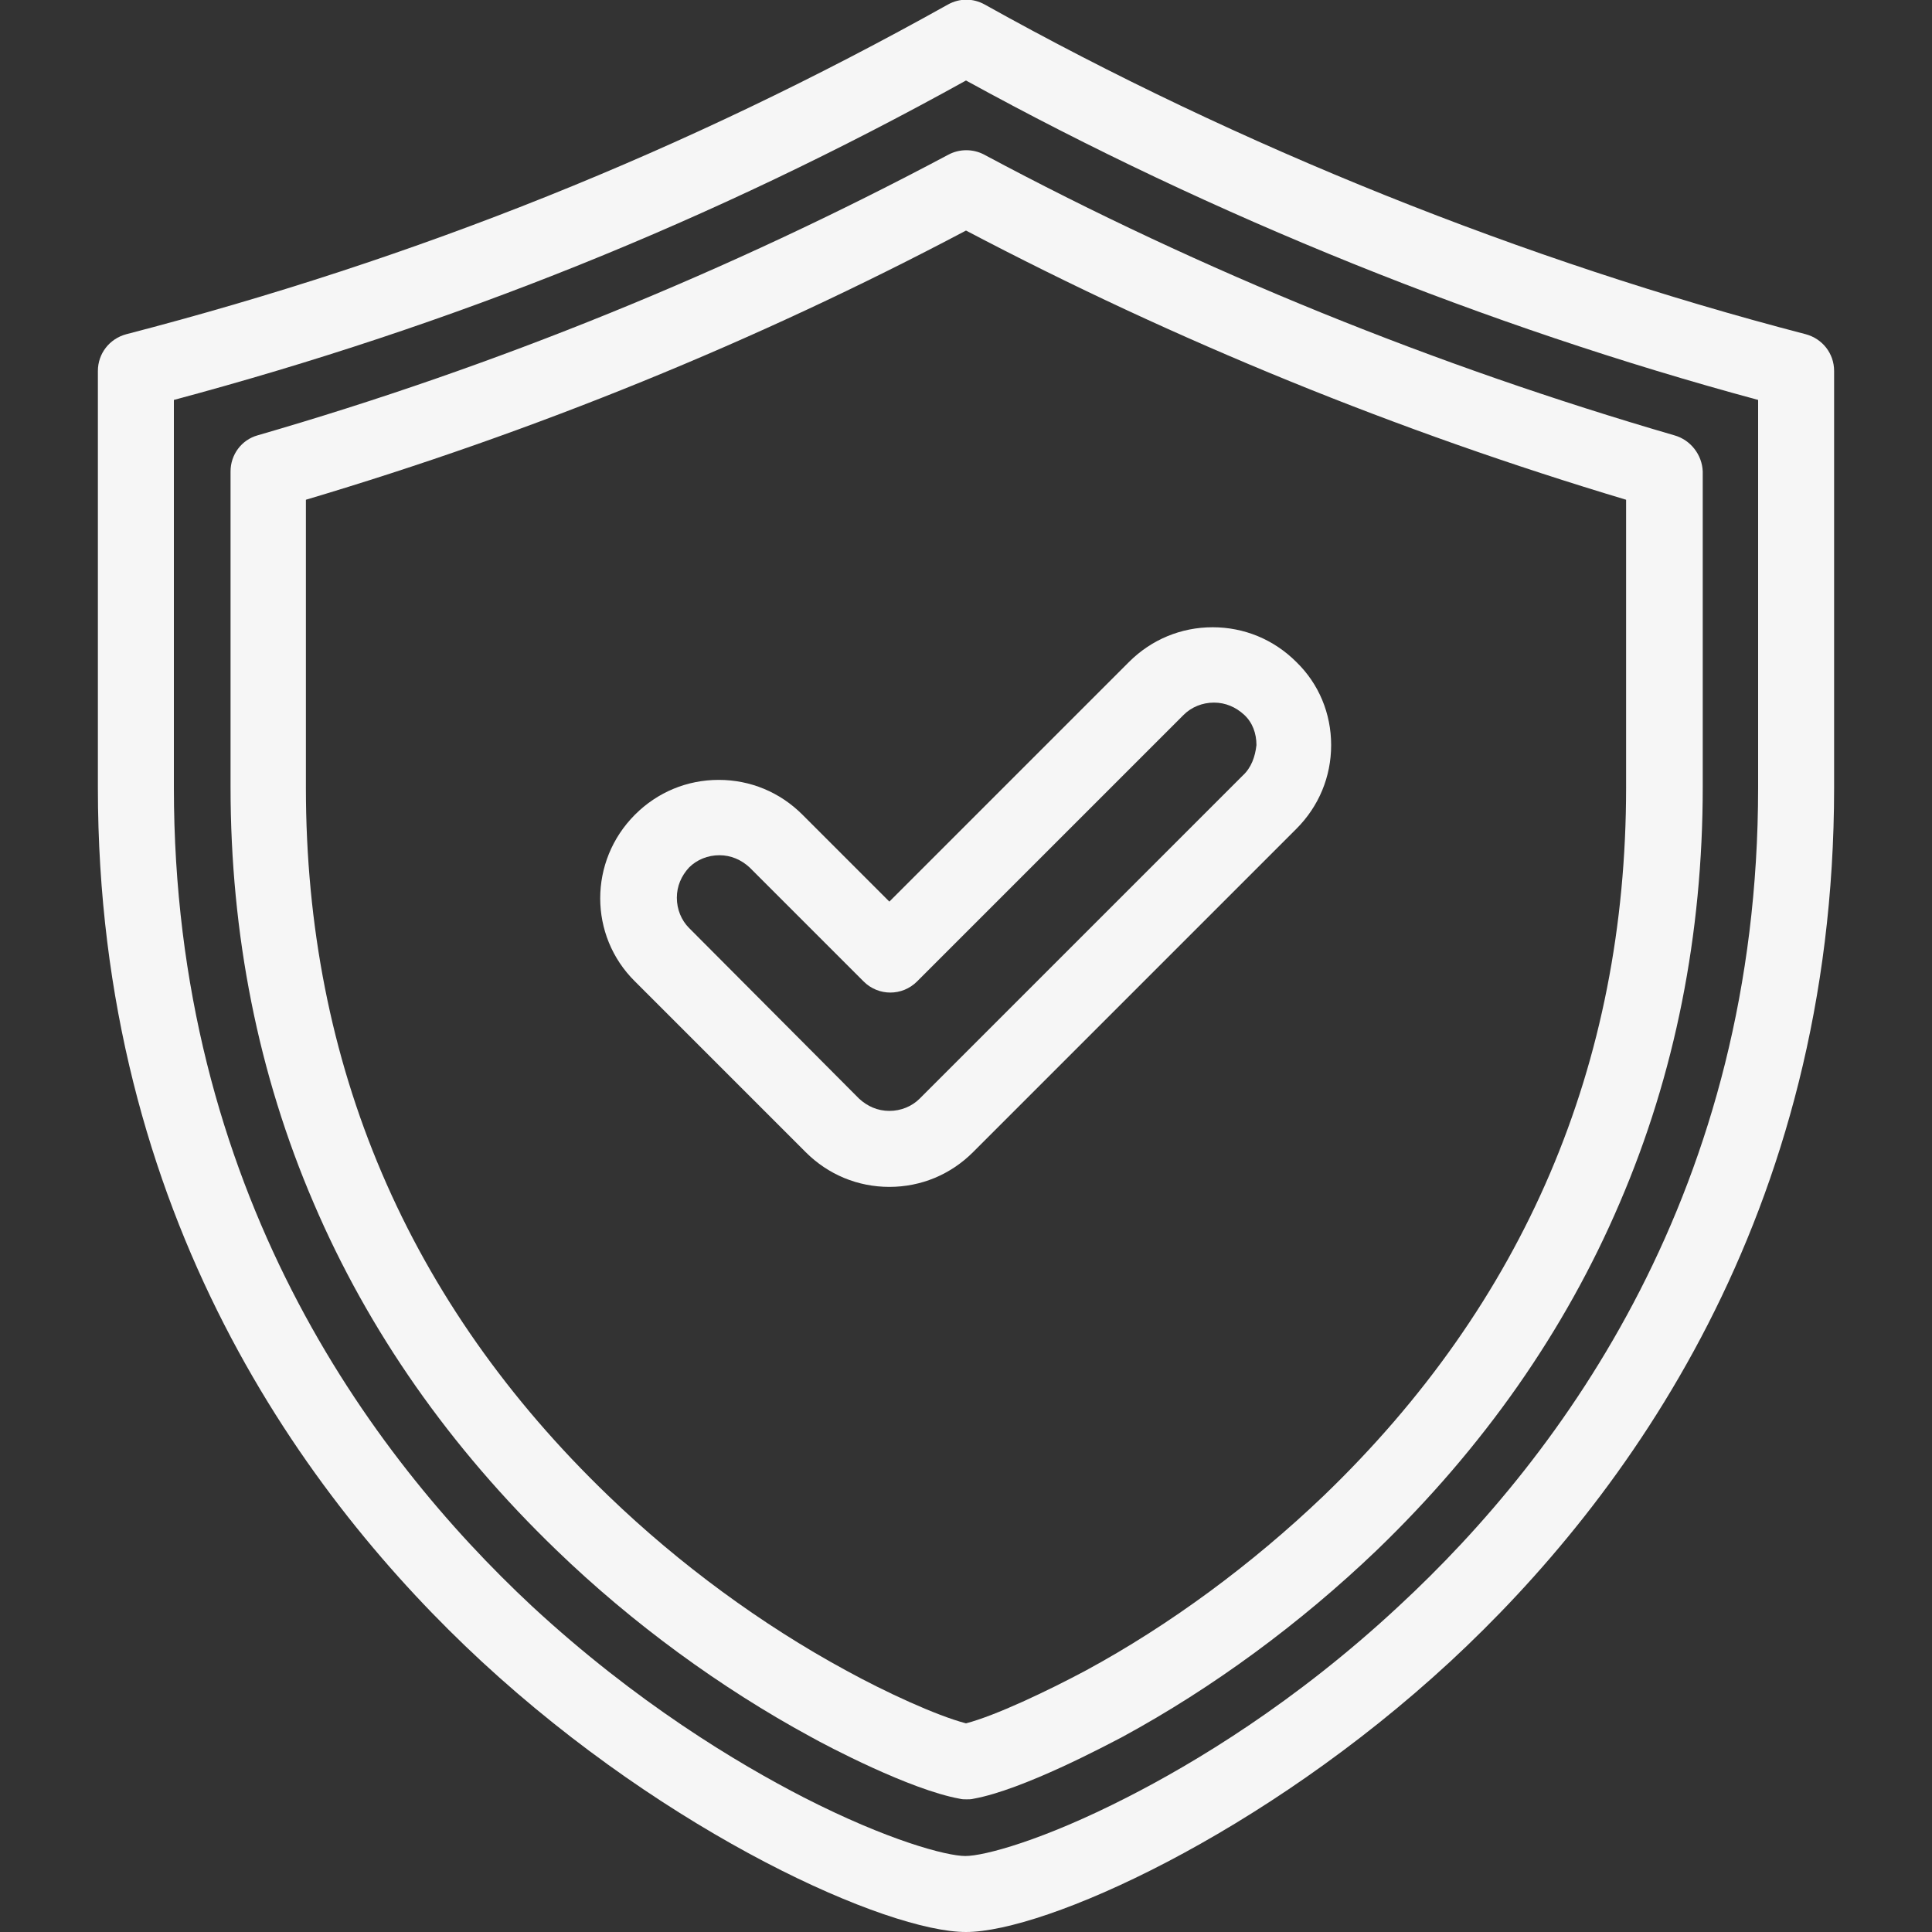 <?xml version="1.0" encoding="UTF-8"?>
<!-- Generator: Adobe Illustrator 26.5.2, SVG Export Plug-In . SVG Version: 6.00 Build 0)  -->
<svg xmlns="http://www.w3.org/2000/svg" xmlns:xlink="http://www.w3.org/1999/xlink" version="1.1" x="0px" y="0px" viewBox="0 0 300 300" style="enable-background:new 0 0 300 300;" xml:space="preserve">
<rect x="0" y="0" width="300" height="300" fill="#333333" stroke="none"/>
<style type="text/css">
	.st0{fill:#F6F6F6;}
	.st1{fill:#8CC63F;}
	.st2{fill:#8DC73F;}
	.st3{fill:#2E3192;}
	.st4{fill:#3AB64B;}
	.st5{fill:#009245;}
	.st6{fill:#74D53F;}
	.st7{fill:#7F7F7F;}
	.st8{fill:#F7F7F7;}
	.st9{fill:#61B53B;}
	.st10{fill:#40B44F;}
	.st11{fill:#75C448;}
	.st12{fill:#139148;}
	.st13{fill:#004F32;}
	.st14{fill:#FFFFFF;}
	.st15{fill:#FFFFFF;stroke:#FFFFFF;stroke-width:0.198;stroke-miterlimit:10;}
	.st16{fill:#F6F6F6;stroke:#F6F6F6;stroke-width:1.25;stroke-miterlimit:10;}
</style>
<g id="Capa_1">
	<g>
		<g>
			<g>
				<path class="st0" d="M280.4,51.9c-43.8-11.4-87.9-29.1-127.5-51.2c-1.8-1-3.9-1-5.7,0C106.4,23.5,64.7,40.2,19.6,51.9      c-2.6,0.7-4.4,3-4.4,5.7v64.7c0,66.5,32.4,110.5,59.6,135.7c29.2,27,63,42,75.2,42c12.2,0,46-15,75.2-42      c27.2-25.2,59.6-69.2,59.6-135.7V57.6C284.8,54.9,283,52.6,280.4,51.9z M217.2,249.4c-16.1,15-31.8,24.4-42.2,29.7      c-13.1,6.7-22.2,9.1-25.1,9.1c-2.9,0-12-2.4-25.1-9.1c-10.3-5.3-26-14.7-42.2-29.7C57.3,225.8,27,184.6,27,122.3V62.1      c43.3-11.6,83.7-27.8,123-49.6c38.4,21.1,80.8,38.2,123,49.6v60.2h0C273,184.6,242.7,225.8,217.2,249.4z"></path>
			</g>
		</g>
		<g>
			<g>
				<path class="st0" d="M260,67.6C222.9,56.8,186.8,42.2,152.8,24c-1.7-0.9-3.8-0.9-5.5,0C113.1,42.2,77,56.9,40,67.6      c-2.5,0.7-4.2,3-4.2,5.6v49c0,22.9,4.3,44.6,12.9,64.6c8.5,19.9,21.2,38,37.7,53.9c11.8,11.4,25.5,21.4,39.5,29      c2.5,1.4,15.4,8.2,23.1,9.6c0.4,0.1,0.7,0.1,1.1,0.1c0.4,0,0.7,0,1.1-0.1c7.7-1.4,20.6-8.3,23.1-9.6c14-7.6,27.6-17.6,39.5-29      c16.5-15.9,29.2-34,37.7-53.9c8.6-20,12.9-41.7,12.9-64.6V73.2C264.3,70.6,262.5,68.3,260,67.6z M252.5,122.3      c0,43-15.8,80-47,110c-11.1,10.6-23.8,20-36.9,27.1c-6,3.2-14,7-18.6,8.2c-4.6-1.2-12.6-4.9-18.6-8.2      c-13.1-7.1-25.9-16.5-36.9-27.1c-31.2-30-47-67-47-110V77.6C82.8,67.1,117.3,53.1,150,35.8C182.7,53,217.1,67,252.5,77.6V122.3z      "></path>
			</g>
		</g>
		<g>
			<g>
				<path class="st0" d="M201.3,102.8c-3.5-3.5-8.1-5.4-13-5.4c-4.9,0-9.5,1.9-13,5.4L138.1,140l-13.5-13.5c-3.5-3.5-8.1-5.4-13-5.4      c-4.9,0-9.5,1.9-13,5.4c-7.2,7.2-7.2,18.8,0,25.9l26.5,26.5c3.5,3.5,8.1,5.4,13,5.4c4.9,0,9.5-1.9,13-5.4l50.2-50.2      c3.5-3.5,5.4-8.1,5.4-13S204.8,106.2,201.3,102.8z M193,120.4l-50.2,50.2c-1.2,1.2-2.9,1.9-4.7,1.9c-1.8,0-3.4-0.7-4.7-1.9      L107,144.1c-1.2-1.2-1.9-2.9-1.9-4.7c0-1.8,0.7-3.4,1.9-4.7c1.2-1.2,2.9-1.9,4.7-1.9s3.4,0.7,4.7,1.9l17.7,17.7      c2.3,2.3,6,2.3,8.3,0l41.4-41.4c1.2-1.2,2.9-1.9,4.7-1.9c1.8,0,3.4,0.7,4.7,1.9s1.9,2.9,1.9,4.7      C194.9,117.5,194.3,119.2,193,120.4z"></path>
			</g>
		</g>
	</g>
</g>
<g id="Info">
</g>
</svg>
